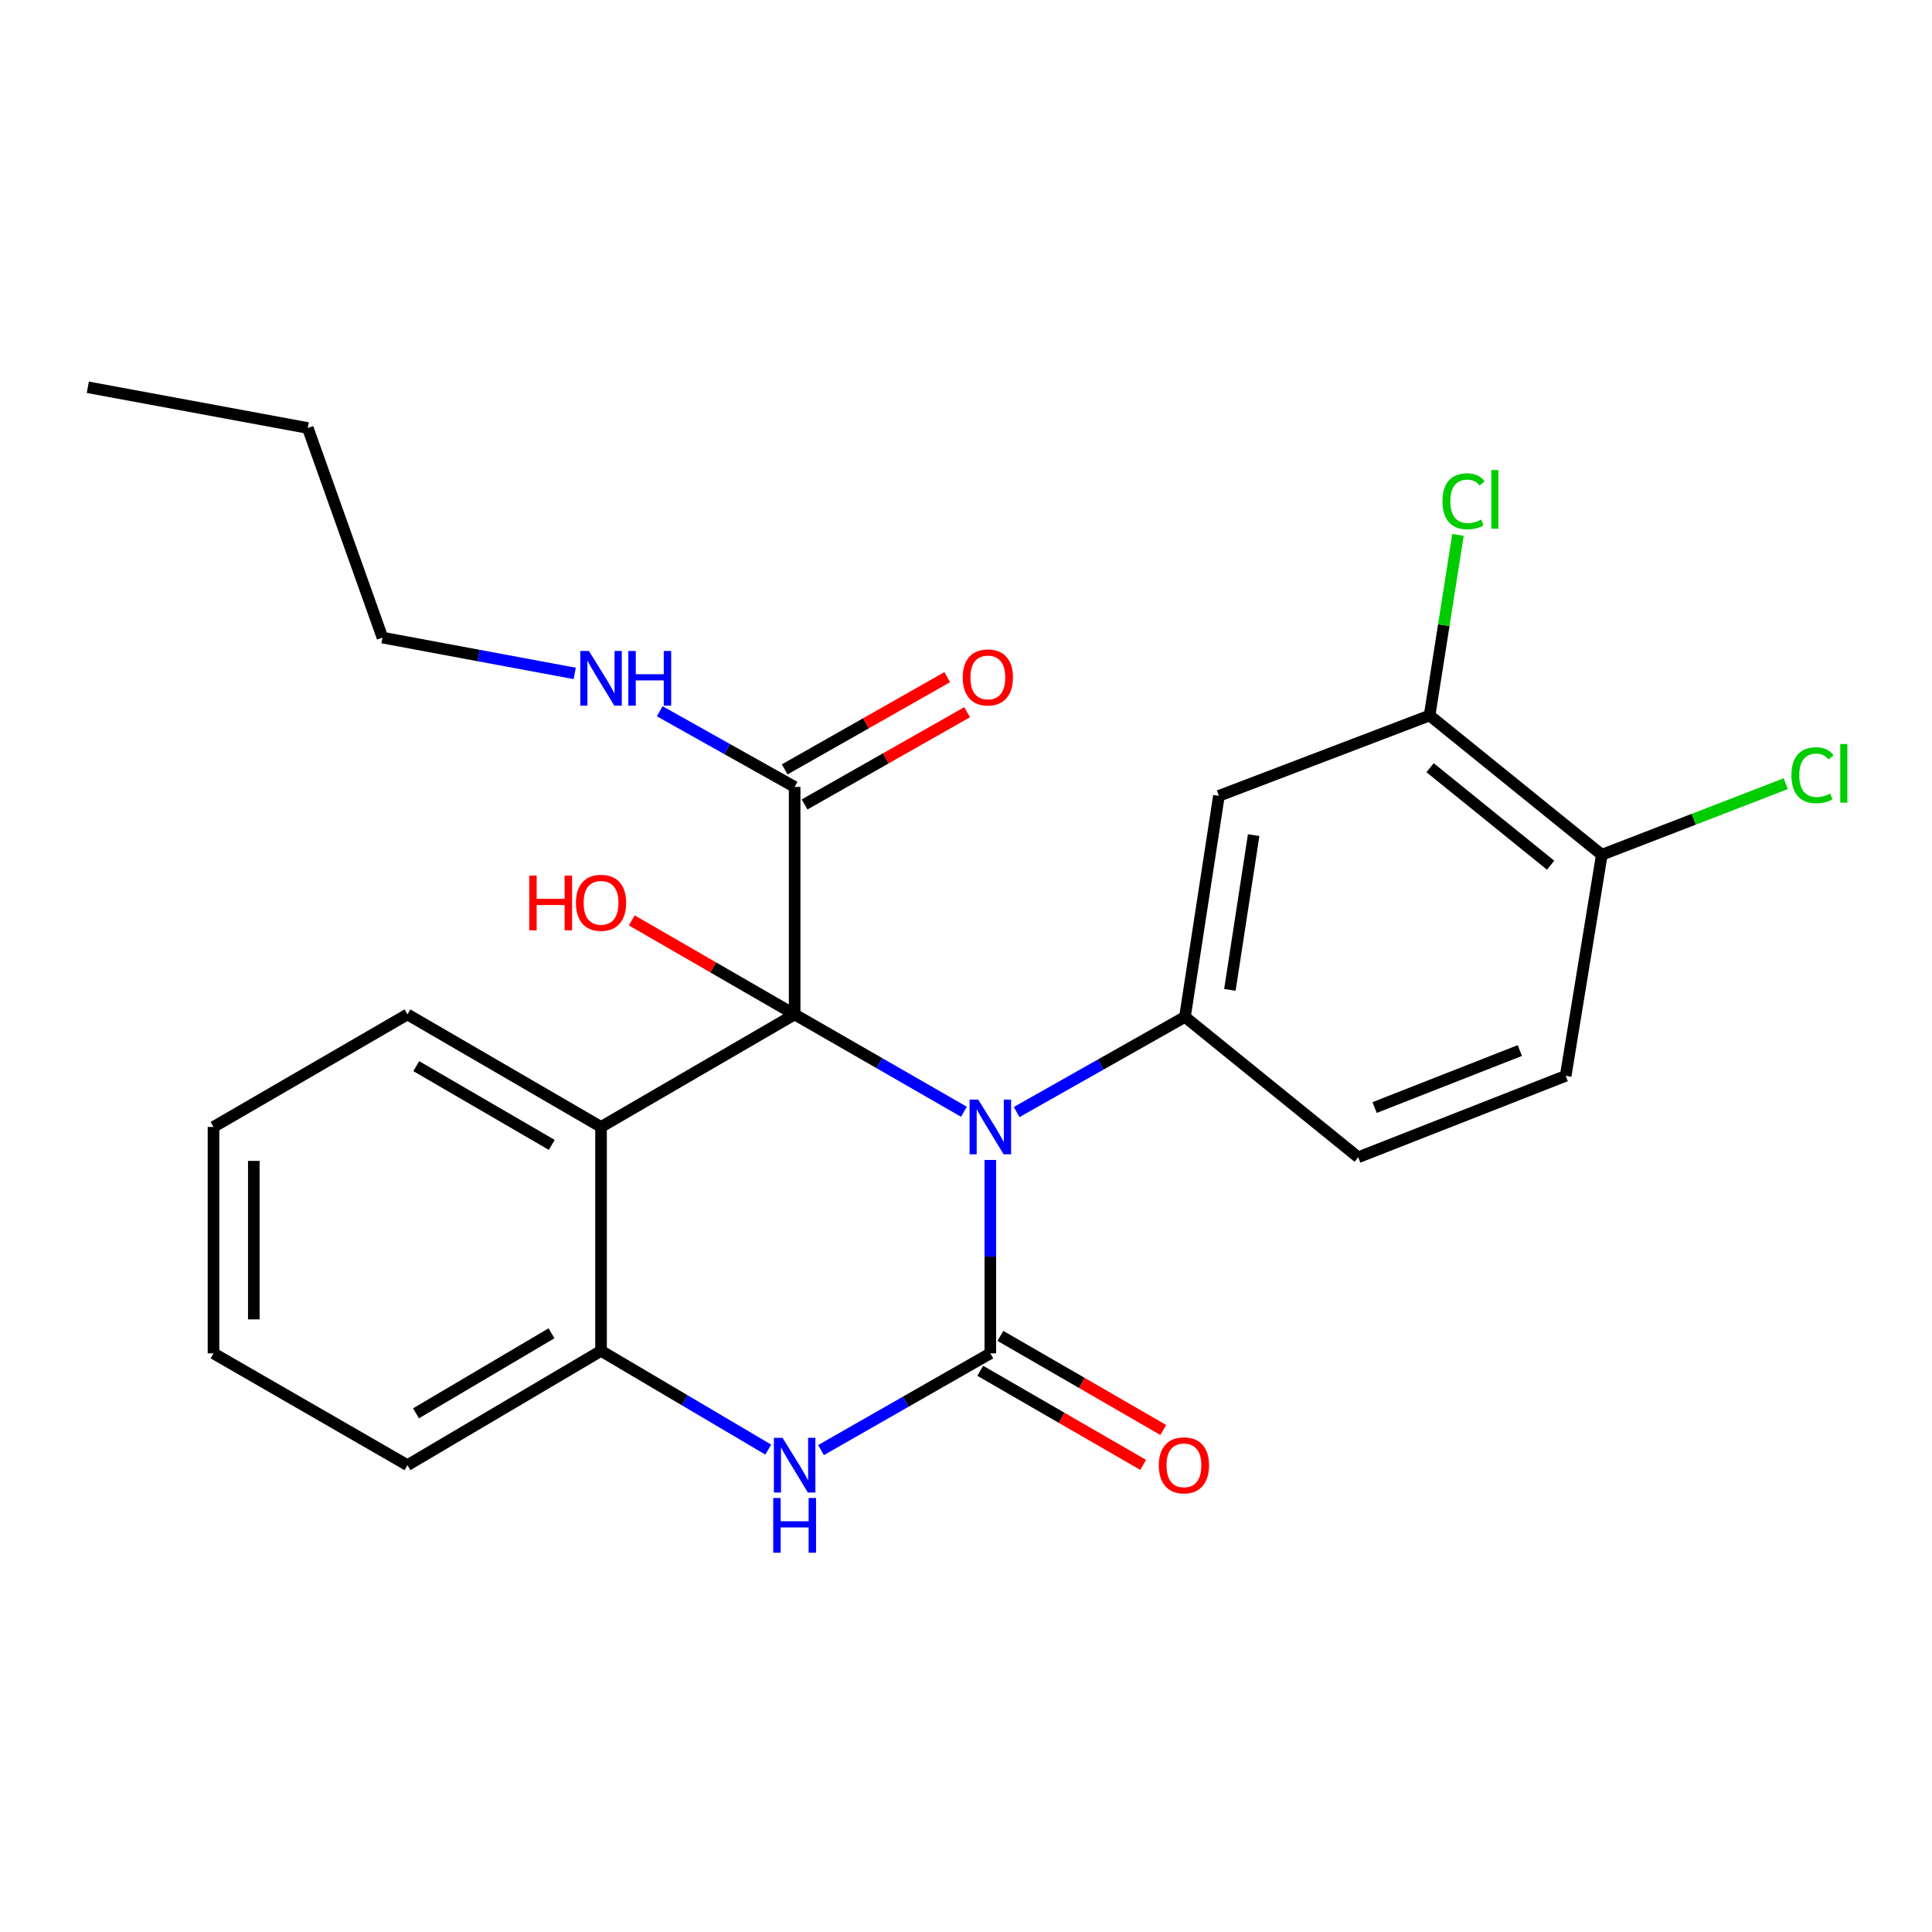 <?xml version='1.0' encoding='iso-8859-1'?>
<svg version='1.1' baseProfile='full'
              xmlns='http://www.w3.org/2000/svg'
                      xmlns:rdkit='http://www.rdkit.org/xml'
                      xmlns:xlink='http://www.w3.org/1999/xlink'
                  xml:space='preserve'
width='1000px' height='1000px' viewBox='0 0 1000 1000'>
<!-- END OF HEADER -->
<rect style='opacity:1.0;fill:#FFFFFF;stroke:none' width='1000' height='1000' x='0' y='0'> </rect>
<path class='bond-0' d='M 498.933,575.445 L 455.117,550.253' style='fill:none;fill-rule:evenodd;stroke:#0000FF;stroke-width:6px;stroke-linecap:butt;stroke-linejoin:miter;stroke-opacity:1' />
<path class='bond-0' d='M 455.117,550.253 L 411.302,525.061' style='fill:none;fill-rule:evenodd;stroke:#000000;stroke-width:6px;stroke-linecap:butt;stroke-linejoin:miter;stroke-opacity:1' />
<path class='bond-1' d='M 512.594,600.389 L 512.594,650.441' style='fill:none;fill-rule:evenodd;stroke:#0000FF;stroke-width:6px;stroke-linecap:butt;stroke-linejoin:miter;stroke-opacity:1' />
<path class='bond-1' d='M 512.594,650.441 L 512.594,700.492' style='fill:none;fill-rule:evenodd;stroke:#000000;stroke-width:6px;stroke-linecap:butt;stroke-linejoin:miter;stroke-opacity:1' />
<path class='bond-4' d='M 526.227,575.591 L 569.779,550.97' style='fill:none;fill-rule:evenodd;stroke:#0000FF;stroke-width:6px;stroke-linecap:butt;stroke-linejoin:miter;stroke-opacity:1' />
<path class='bond-4' d='M 569.779,550.97 L 613.331,526.348' style='fill:none;fill-rule:evenodd;stroke:#000000;stroke-width:6px;stroke-linecap:butt;stroke-linejoin:miter;stroke-opacity:1' />
<path class='bond-2' d='M 411.302,525.061 L 311.098,583.299' style='fill:none;fill-rule:evenodd;stroke:#000000;stroke-width:6px;stroke-linecap:butt;stroke-linejoin:miter;stroke-opacity:1' />
<path class='bond-6' d='M 411.302,525.061 L 411.302,407.312' style='fill:none;fill-rule:evenodd;stroke:#000000;stroke-width:6px;stroke-linecap:butt;stroke-linejoin:miter;stroke-opacity:1' />
<path class='bond-12' d='M 411.302,525.061 L 369.146,500.722' style='fill:none;fill-rule:evenodd;stroke:#000000;stroke-width:6px;stroke-linecap:butt;stroke-linejoin:miter;stroke-opacity:1' />
<path class='bond-12' d='M 369.146,500.722 L 326.991,476.382' style='fill:none;fill-rule:evenodd;stroke:#FF0000;stroke-width:6px;stroke-linecap:butt;stroke-linejoin:miter;stroke-opacity:1' />
<path class='bond-3' d='M 512.594,700.492 L 468.776,725.53' style='fill:none;fill-rule:evenodd;stroke:#000000;stroke-width:6px;stroke-linecap:butt;stroke-linejoin:miter;stroke-opacity:1' />
<path class='bond-3' d='M 468.776,725.53 L 424.958,750.567' style='fill:none;fill-rule:evenodd;stroke:#0000FF;stroke-width:6px;stroke-linecap:butt;stroke-linejoin:miter;stroke-opacity:1' />
<path class='bond-9' d='M 507.377,709.524 L 549.532,733.874' style='fill:none;fill-rule:evenodd;stroke:#000000;stroke-width:6px;stroke-linecap:butt;stroke-linejoin:miter;stroke-opacity:1' />
<path class='bond-9' d='M 549.532,733.874 L 591.687,758.223' style='fill:none;fill-rule:evenodd;stroke:#FF0000;stroke-width:6px;stroke-linecap:butt;stroke-linejoin:miter;stroke-opacity:1' />
<path class='bond-9' d='M 517.811,691.46 L 559.966,715.809' style='fill:none;fill-rule:evenodd;stroke:#000000;stroke-width:6px;stroke-linecap:butt;stroke-linejoin:miter;stroke-opacity:1' />
<path class='bond-9' d='M 559.966,715.809 L 602.122,740.158' style='fill:none;fill-rule:evenodd;stroke:#FF0000;stroke-width:6px;stroke-linecap:butt;stroke-linejoin:miter;stroke-opacity:1' />
<path class='bond-18' d='M 311.098,583.299 L 210.895,525.061' style='fill:none;fill-rule:evenodd;stroke:#000000;stroke-width:6px;stroke-linecap:butt;stroke-linejoin:miter;stroke-opacity:1' />
<path class='bond-18' d='M 285.585,592.599 L 215.443,551.833' style='fill:none;fill-rule:evenodd;stroke:#000000;stroke-width:6px;stroke-linecap:butt;stroke-linejoin:miter;stroke-opacity:1' />
<path class='bond-25' d='M 311.098,583.299 L 311.098,699.194' style='fill:none;fill-rule:evenodd;stroke:#000000;stroke-width:6px;stroke-linecap:butt;stroke-linejoin:miter;stroke-opacity:1' />
<path class='bond-5' d='M 397.652,750.31 L 354.375,724.752' style='fill:none;fill-rule:evenodd;stroke:#0000FF;stroke-width:6px;stroke-linecap:butt;stroke-linejoin:miter;stroke-opacity:1' />
<path class='bond-5' d='M 354.375,724.752 L 311.098,699.194' style='fill:none;fill-rule:evenodd;stroke:#000000;stroke-width:6px;stroke-linecap:butt;stroke-linejoin:miter;stroke-opacity:1' />
<path class='bond-7' d='M 613.331,526.348 L 630.912,411.924' style='fill:none;fill-rule:evenodd;stroke:#000000;stroke-width:6px;stroke-linecap:butt;stroke-linejoin:miter;stroke-opacity:1' />
<path class='bond-7' d='M 636.587,512.353 L 648.894,432.256' style='fill:none;fill-rule:evenodd;stroke:#000000;stroke-width:6px;stroke-linecap:butt;stroke-linejoin:miter;stroke-opacity:1' />
<path class='bond-10' d='M 613.331,526.348 L 703.01,599.003' style='fill:none;fill-rule:evenodd;stroke:#000000;stroke-width:6px;stroke-linecap:butt;stroke-linejoin:miter;stroke-opacity:1' />
<path class='bond-19' d='M 311.098,699.194 L 210.895,758.371' style='fill:none;fill-rule:evenodd;stroke:#000000;stroke-width:6px;stroke-linecap:butt;stroke-linejoin:miter;stroke-opacity:1' />
<path class='bond-19' d='M 285.46,690.108 L 215.318,731.531' style='fill:none;fill-rule:evenodd;stroke:#000000;stroke-width:6px;stroke-linecap:butt;stroke-linejoin:miter;stroke-opacity:1' />
<path class='bond-13' d='M 416.45,416.383 L 458.516,392.511' style='fill:none;fill-rule:evenodd;stroke:#000000;stroke-width:6px;stroke-linecap:butt;stroke-linejoin:miter;stroke-opacity:1' />
<path class='bond-13' d='M 458.516,392.511 L 500.581,368.638' style='fill:none;fill-rule:evenodd;stroke:#FF0000;stroke-width:6px;stroke-linecap:butt;stroke-linejoin:miter;stroke-opacity:1' />
<path class='bond-13' d='M 406.153,398.24 L 448.219,374.368' style='fill:none;fill-rule:evenodd;stroke:#000000;stroke-width:6px;stroke-linecap:butt;stroke-linejoin:miter;stroke-opacity:1' />
<path class='bond-13' d='M 448.219,374.368 L 490.285,350.495' style='fill:none;fill-rule:evenodd;stroke:#FF0000;stroke-width:6px;stroke-linecap:butt;stroke-linejoin:miter;stroke-opacity:1' />
<path class='bond-15' d='M 411.302,407.312 L 376.382,387.723' style='fill:none;fill-rule:evenodd;stroke:#000000;stroke-width:6px;stroke-linecap:butt;stroke-linejoin:miter;stroke-opacity:1' />
<path class='bond-15' d='M 376.382,387.723 L 341.462,368.135' style='fill:none;fill-rule:evenodd;stroke:#0000FF;stroke-width:6px;stroke-linecap:butt;stroke-linejoin:miter;stroke-opacity:1' />
<path class='bond-8' d='M 630.912,411.924 L 739.958,370.329' style='fill:none;fill-rule:evenodd;stroke:#000000;stroke-width:6px;stroke-linecap:butt;stroke-linejoin:miter;stroke-opacity:1' />
<path class='bond-16' d='M 739.958,370.329 L 747.305,323.589' style='fill:none;fill-rule:evenodd;stroke:#000000;stroke-width:6px;stroke-linecap:butt;stroke-linejoin:miter;stroke-opacity:1' />
<path class='bond-16' d='M 747.305,323.589 L 754.652,276.849' style='fill:none;fill-rule:evenodd;stroke:#00CC00;stroke-width:6px;stroke-linecap:butt;stroke-linejoin:miter;stroke-opacity:1' />
<path class='bond-26' d='M 739.958,370.329 L 829.093,442.428' style='fill:none;fill-rule:evenodd;stroke:#000000;stroke-width:6px;stroke-linecap:butt;stroke-linejoin:miter;stroke-opacity:1' />
<path class='bond-26' d='M 740.209,397.364 L 802.603,447.833' style='fill:none;fill-rule:evenodd;stroke:#000000;stroke-width:6px;stroke-linecap:butt;stroke-linejoin:miter;stroke-opacity:1' />
<path class='bond-14' d='M 703.01,599.003 L 810.399,556.852' style='fill:none;fill-rule:evenodd;stroke:#000000;stroke-width:6px;stroke-linecap:butt;stroke-linejoin:miter;stroke-opacity:1' />
<path class='bond-14' d='M 711.497,573.261 L 786.669,543.755' style='fill:none;fill-rule:evenodd;stroke:#000000;stroke-width:6px;stroke-linecap:butt;stroke-linejoin:miter;stroke-opacity:1' />
<path class='bond-11' d='M 829.093,442.428 L 810.399,556.852' style='fill:none;fill-rule:evenodd;stroke:#000000;stroke-width:6px;stroke-linecap:butt;stroke-linejoin:miter;stroke-opacity:1' />
<path class='bond-17' d='M 829.093,442.428 L 876.7,424.028' style='fill:none;fill-rule:evenodd;stroke:#000000;stroke-width:6px;stroke-linecap:butt;stroke-linejoin:miter;stroke-opacity:1' />
<path class='bond-17' d='M 876.7,424.028 L 924.308,405.627' style='fill:none;fill-rule:evenodd;stroke:#00CC00;stroke-width:6px;stroke-linecap:butt;stroke-linejoin:miter;stroke-opacity:1' />
<path class='bond-20' d='M 297.481,348.565 L 247.721,339.293' style='fill:none;fill-rule:evenodd;stroke:#0000FF;stroke-width:6px;stroke-linecap:butt;stroke-linejoin:miter;stroke-opacity:1' />
<path class='bond-20' d='M 247.721,339.293 L 197.961,330.021' style='fill:none;fill-rule:evenodd;stroke:#000000;stroke-width:6px;stroke-linecap:butt;stroke-linejoin:miter;stroke-opacity:1' />
<path class='bond-22' d='M 210.895,525.061 L 110.507,583.299' style='fill:none;fill-rule:evenodd;stroke:#000000;stroke-width:6px;stroke-linecap:butt;stroke-linejoin:miter;stroke-opacity:1' />
<path class='bond-23' d='M 210.895,758.371 L 110.507,700.492' style='fill:none;fill-rule:evenodd;stroke:#000000;stroke-width:6px;stroke-linecap:butt;stroke-linejoin:miter;stroke-opacity:1' />
<path class='bond-21' d='M 197.961,330.021 L 159.31,221.531' style='fill:none;fill-rule:evenodd;stroke:#000000;stroke-width:6px;stroke-linecap:butt;stroke-linejoin:miter;stroke-opacity:1' />
<path class='bond-24' d='M 159.31,221.531 L 45.455,200.45' style='fill:none;fill-rule:evenodd;stroke:#000000;stroke-width:6px;stroke-linecap:butt;stroke-linejoin:miter;stroke-opacity:1' />
<path class='bond-27' d='M 110.507,583.299 L 110.507,700.492' style='fill:none;fill-rule:evenodd;stroke:#000000;stroke-width:6px;stroke-linecap:butt;stroke-linejoin:miter;stroke-opacity:1' />
<path class='bond-27' d='M 131.368,600.878 L 131.368,682.913' style='fill:none;fill-rule:evenodd;stroke:#000000;stroke-width:6px;stroke-linecap:butt;stroke-linejoin:miter;stroke-opacity:1' />
<path  class='atom-0' d='M 506.334 569.139
L 515.614 584.139
Q 516.534 585.619, 518.014 588.299
Q 519.494 590.979, 519.574 591.139
L 519.574 569.139
L 523.334 569.139
L 523.334 597.459
L 519.454 597.459
L 509.494 581.059
Q 508.334 579.139, 507.094 576.939
Q 505.894 574.739, 505.534 574.059
L 505.534 597.459
L 501.854 597.459
L 501.854 569.139
L 506.334 569.139
' fill='#0000FF'/>
<path  class='atom-4' d='M 405.042 744.211
L 414.322 759.211
Q 415.242 760.691, 416.722 763.371
Q 418.202 766.051, 418.282 766.211
L 418.282 744.211
L 422.042 744.211
L 422.042 772.531
L 418.162 772.531
L 408.202 756.131
Q 407.042 754.211, 405.802 752.011
Q 404.602 749.811, 404.242 749.131
L 404.242 772.531
L 400.562 772.531
L 400.562 744.211
L 405.042 744.211
' fill='#0000FF'/>
<path  class='atom-4' d='M 400.222 775.363
L 404.062 775.363
L 404.062 787.403
L 418.542 787.403
L 418.542 775.363
L 422.382 775.363
L 422.382 803.683
L 418.542 803.683
L 418.542 790.603
L 404.062 790.603
L 404.062 803.683
L 400.222 803.683
L 400.222 775.363
' fill='#0000FF'/>
<path  class='atom-10' d='M 599.797 758.451
Q 599.797 751.651, 603.157 747.851
Q 606.517 744.051, 612.797 744.051
Q 619.077 744.051, 622.437 747.851
Q 625.797 751.651, 625.797 758.451
Q 625.797 765.331, 622.397 769.251
Q 618.997 773.131, 612.797 773.131
Q 606.557 773.131, 603.157 769.251
Q 599.797 765.371, 599.797 758.451
M 612.797 769.931
Q 617.117 769.931, 619.437 767.051
Q 621.797 764.131, 621.797 758.451
Q 621.797 752.891, 619.437 750.091
Q 617.117 747.251, 612.797 747.251
Q 608.477 747.251, 606.117 750.051
Q 603.797 752.851, 603.797 758.451
Q 603.797 764.171, 606.117 767.051
Q 608.477 769.931, 612.797 769.931
' fill='#FF0000'/>
<path  class='atom-13' d='M 273.938 453.206
L 277.778 453.206
L 277.778 465.246
L 292.258 465.246
L 292.258 453.206
L 296.098 453.206
L 296.098 481.526
L 292.258 481.526
L 292.258 468.446
L 277.778 468.446
L 277.778 481.526
L 273.938 481.526
L 273.938 453.206
' fill='#FF0000'/>
<path  class='atom-13' d='M 298.098 467.286
Q 298.098 460.486, 301.458 456.686
Q 304.818 452.886, 311.098 452.886
Q 317.378 452.886, 320.738 456.686
Q 324.098 460.486, 324.098 467.286
Q 324.098 474.166, 320.698 478.086
Q 317.298 481.966, 311.098 481.966
Q 304.858 481.966, 301.458 478.086
Q 298.098 474.206, 298.098 467.286
M 311.098 478.766
Q 315.418 478.766, 317.738 475.886
Q 320.098 472.966, 320.098 467.286
Q 320.098 461.726, 317.738 458.926
Q 315.418 456.086, 311.098 456.086
Q 306.778 456.086, 304.418 458.886
Q 302.098 461.686, 302.098 467.286
Q 302.098 473.006, 304.418 475.886
Q 306.778 478.766, 311.098 478.766
' fill='#FF0000'/>
<path  class='atom-14' d='M 498.308 350.638
Q 498.308 343.838, 501.668 340.038
Q 505.028 336.238, 511.308 336.238
Q 517.588 336.238, 520.948 340.038
Q 524.308 343.838, 524.308 350.638
Q 524.308 357.518, 520.908 361.438
Q 517.508 365.318, 511.308 365.318
Q 505.068 365.318, 501.668 361.438
Q 498.308 357.558, 498.308 350.638
M 511.308 362.118
Q 515.628 362.118, 517.948 359.238
Q 520.308 356.318, 520.308 350.638
Q 520.308 345.078, 517.948 342.278
Q 515.628 339.438, 511.308 339.438
Q 506.988 339.438, 504.628 342.238
Q 502.308 345.038, 502.308 350.638
Q 502.308 356.358, 504.628 359.238
Q 506.988 362.118, 511.308 362.118
' fill='#FF0000'/>
<path  class='atom-16' d='M 304.838 336.942
L 314.118 351.942
Q 315.038 353.422, 316.518 356.102
Q 317.998 358.782, 318.078 358.942
L 318.078 336.942
L 321.838 336.942
L 321.838 365.262
L 317.958 365.262
L 307.998 348.862
Q 306.838 346.942, 305.598 344.742
Q 304.398 342.542, 304.038 341.862
L 304.038 365.262
L 300.358 365.262
L 300.358 336.942
L 304.838 336.942
' fill='#0000FF'/>
<path  class='atom-16' d='M 325.238 336.942
L 329.078 336.942
L 329.078 348.982
L 343.558 348.982
L 343.558 336.942
L 347.398 336.942
L 347.398 365.262
L 343.558 365.262
L 343.558 352.182
L 329.078 352.182
L 329.078 365.262
L 325.238 365.262
L 325.238 336.942
' fill='#0000FF'/>
<path  class='atom-17' d='M 746.619 259.459
Q 746.619 252.419, 749.899 248.739
Q 753.219 245.019, 759.499 245.019
Q 765.339 245.019, 768.459 249.139
L 765.819 251.299
Q 763.539 248.299, 759.499 248.299
Q 755.219 248.299, 752.939 251.179
Q 750.699 254.019, 750.699 259.459
Q 750.699 265.059, 753.019 267.939
Q 755.379 270.819, 759.939 270.819
Q 763.059 270.819, 766.699 268.939
L 767.819 271.939
Q 766.339 272.899, 764.099 273.459
Q 761.859 274.019, 759.379 274.019
Q 753.219 274.019, 749.899 270.259
Q 746.619 266.499, 746.619 259.459
' fill='#00CC00'/>
<path  class='atom-17' d='M 771.899 243.299
L 775.579 243.299
L 775.579 273.659
L 771.899 273.659
L 771.899 243.299
' fill='#00CC00'/>
<path  class='atom-18' d='M 927.231 401.257
Q 927.231 394.217, 930.511 390.537
Q 933.831 386.817, 940.111 386.817
Q 945.951 386.817, 949.071 390.937
L 946.431 393.097
Q 944.151 390.097, 940.111 390.097
Q 935.831 390.097, 933.551 392.977
Q 931.311 395.817, 931.311 401.257
Q 931.311 406.857, 933.631 409.737
Q 935.991 412.617, 940.551 412.617
Q 943.671 412.617, 947.311 410.737
L 948.431 413.737
Q 946.951 414.697, 944.711 415.257
Q 942.471 415.817, 939.991 415.817
Q 933.831 415.817, 930.511 412.057
Q 927.231 408.297, 927.231 401.257
' fill='#00CC00'/>
<path  class='atom-18' d='M 952.511 385.097
L 956.191 385.097
L 956.191 415.457
L 952.511 415.457
L 952.511 385.097
' fill='#00CC00'/>
</svg>
